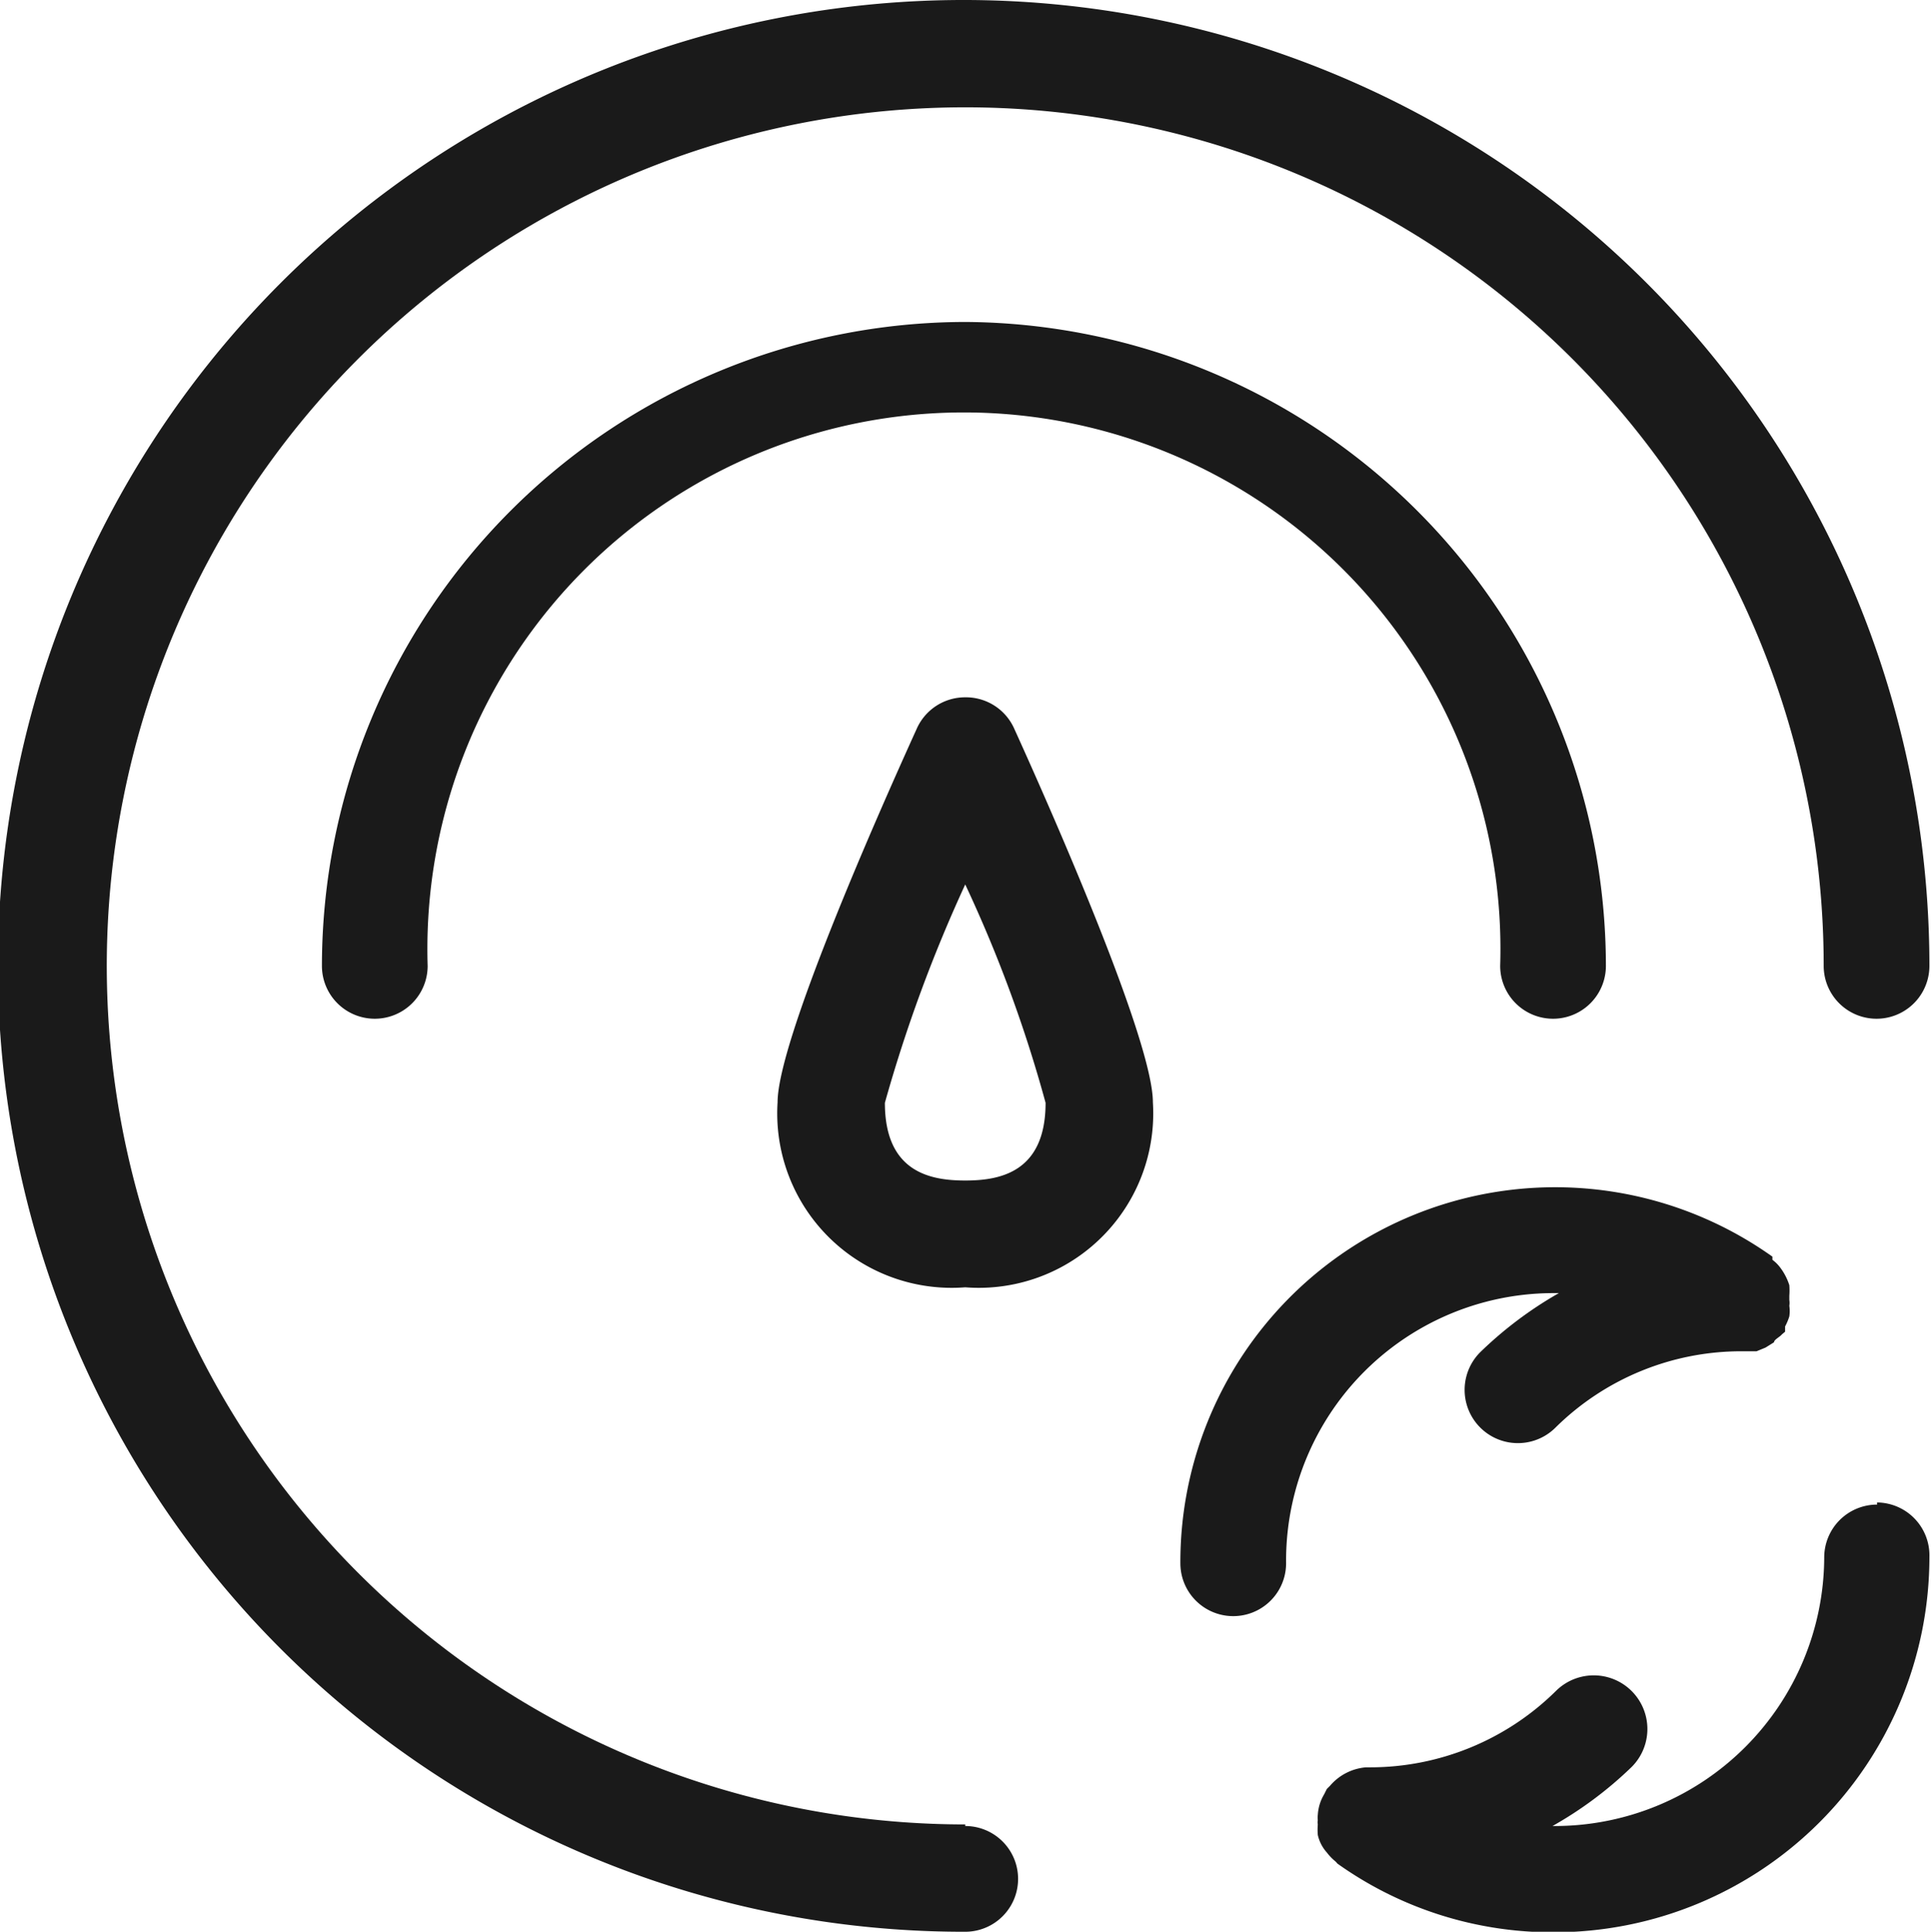 <svg id="图层_1" data-name="图层 1" xmlns="http://www.w3.org/2000/svg" viewBox="0 0 36.53 36.54"><defs><style>.cls-1{fill:#1a1a1a;}</style></defs><title>网站</title><path class="cls-1" d="M18.26,34.51A16.24,16.24,0,1,1,34.5,18.27a1,1,0,1,0,2,0A18.27,18.27,0,1,0,18.26,36.54a1,1,0,1,0,0-2Z"/><path class="cls-1" d="M29.43,24.46h.06A7.36,7.36,0,0,0,28,25.58,1,1,0,1,0,29.43,27a5,5,0,0,1,3.51-1.44l.09,0,.2,0,.17-.07.16-.1c0-.05.11-.1.15-.15l.06-.05s0-.07,0-.1a1.08,1.08,0,0,0,.08-.19.71.71,0,0,0,0-.2.36.36,0,0,0,0-.11s0-.05,0-.08a1.42,1.42,0,0,0,0-.2,1.11,1.11,0,0,0-.17-.33.71.71,0,0,0-.15-.15l0-.06a7.09,7.09,0,0,0-11.2,5.8,1,1,0,0,0,2,0A5.06,5.06,0,0,1,29.43,24.46Zm6.08,4a1,1,0,0,0-1,1,5.1,5.1,0,0,1-5.07,5.08h-.07a7.31,7.31,0,0,0,1.49-1.11,1,1,0,0,0-1.42-1.45,5,5,0,0,1-3.52,1.45l-.08,0a1,1,0,0,0-.68.35l-.06.06-.05.1a.85.85,0,0,0-.12.39.36.36,0,0,0,0,.1.19.19,0,0,0,0,.08,1.18,1.18,0,0,0,0,.2.74.74,0,0,0,.17.33,1,1,0,0,0,.14.15.34.34,0,0,1,.06.06,7,7,0,0,0,4.1,1.3,7.1,7.1,0,0,0,7.1-7.1A1,1,0,0,0,35.51,28.42ZM18.26,6.09A12.19,12.19,0,0,0,6.09,18.27a1,1,0,0,0,2,0,10.15,10.15,0,1,1,20.29,0,1,1,0,0,0,2,0A12.19,12.19,0,0,0,18.26,6.09Z"/><path class="cls-1" d="M18.26,22.33c-.65,0-1.52-.15-1.52-1.47a27.73,27.73,0,0,1,1.52-4.13,25.47,25.47,0,0,1,1.52,4.13C19.78,22.18,18.91,22.33,18.26,22.33Zm0-9.14a1,1,0,0,0-.92.6c-.79,1.74-2.63,5.92-2.63,7.06a3.3,3.3,0,0,0,3.55,3.5,3.3,3.3,0,0,0,3.55-3.5c0-1.14-1.83-5.32-2.62-7.06A1,1,0,0,0,18.26,13.19Z"/></svg>